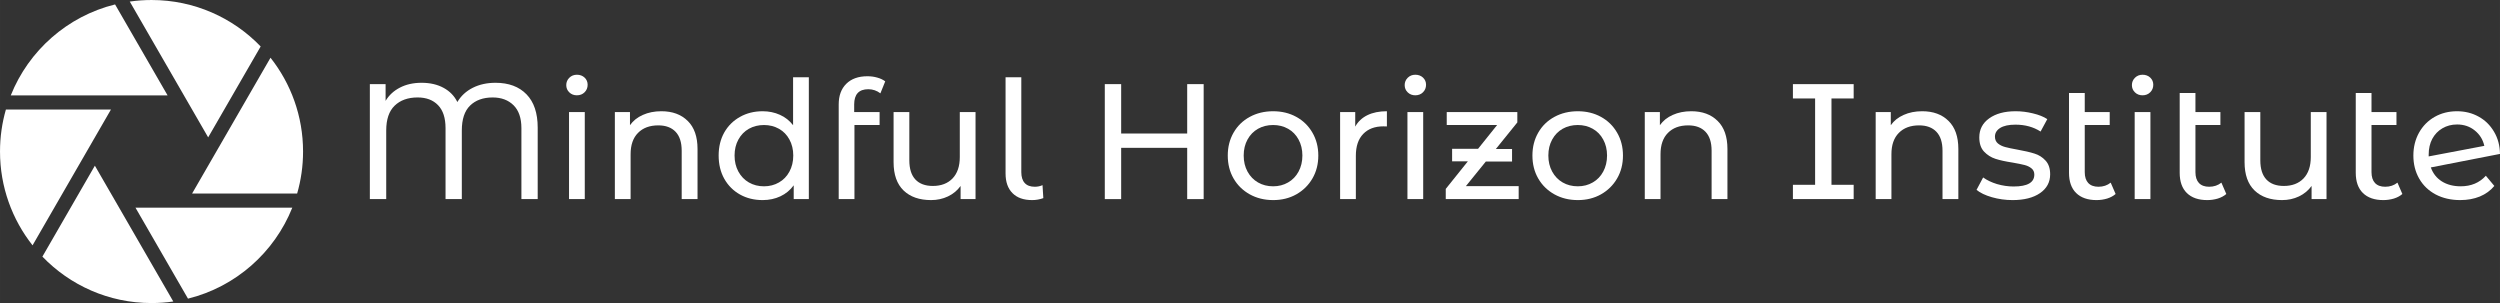 <svg xmlns:dc="http://purl.org/dc/elements/1.1/" xmlns:cc="http://creativecommons.org/ns#" xmlns:rdf="http://www.w3.org/1999/02/22-rdf-syntax-ns#" xmlns:svg="http://www.w3.org/2000/svg" xmlns="http://www.w3.org/2000/svg" id="svg229" preserveAspectRatio="xMidYMid meet" height="70.562" viewBox="0 0 436.575 52.922" width="582.099"><rect x="0" y="0" width="436.575" height="52.922" fill="#333333" stroke="none"/><defs id="defs13"><clipPath id="6b05626c61"><path style="clip-rule:nonzero" id="path4" d="M 22,18.535 H 46 V 43 H 22 Z m 0,0"></path></clipPath><clipPath id="f8ef9c720e"><path style="clip-rule:nonzero" id="path7" d="M 7,47 H 31 V 71.785 H 7 Z m 0,0"></path></clipPath><clipPath id="a3dcf303dd"><path style="clip-rule:nonzero" id="path10" d="M 33,28 H 52.922 V 53 H 33 Z m 0,0"></path></clipPath></defs><g transform="translate(0,-18.535)" id="g17" clip-path="url(#6b05626c61)"><path style="fill:#ffffff;fill-opacity:1;fill-rule:evenodd" id="path15" d="m 22.66,18.809 c 2.562,4.441 6.418,11.113 9.816,17.004 l 3.875,6.711 9.168,-15.875 c -4.816,-5 -11.578,-8.113 -19.059,-8.113 -1.293,0 -2.559,0.094 -3.801,0.273 z m 0,0"></path></g><path style="fill:#ffffff;fill-opacity:1;fill-rule:evenodd" id="path19" d="m 1.879,16.66 c 3.27,0 12.312,0 19.637,0 h 7.75 L 20.094,0.773 C 11.777,2.828 5.008,8.824 1.879,16.66 Z m 0,0"></path><path style="fill:#ffffff;fill-opacity:1;fill-rule:evenodd" id="path21" d="m 5.684,42.844 c 1.637,-2.836 6.152,-10.66 9.812,-17 l 3.875,-6.711 H 1.027 C 0.359,21.461 0,23.918 0,26.461 c 0,6.184 2.125,11.875 5.684,16.383 z m 0,0"></path><g transform="translate(0,-18.535)" id="g25" clip-path="url(#f8ef9c720e)"><path style="fill:#ffffff;fill-opacity:1;fill-rule:evenodd" id="path23" d="M 30.262,71.188 C 28.625,68.352 24.105,60.523 20.445,54.184 L 16.566,47.469 7.402,63.348 c 4.816,5 11.574,8.109 19.059,8.109 1.289,0 2.559,-0.09 3.801,-0.27 z m 0,0"></path></g><path style="fill:#ffffff;fill-opacity:1;fill-rule:evenodd" id="path27" d="m 51.043,36.266 c -5.129,0 -12.836,0 -19.637,0 h -7.75 l 9.172,15.887 C 41.145,50.094 47.914,44.102 51.043,36.266 Z m 0,0"></path><g transform="translate(0,-18.535)" id="g31" clip-path="url(#a3dcf303dd)"><path style="fill:#ffffff;fill-opacity:1;fill-rule:evenodd" id="path29" d="m 47.238,28.617 c -1.637,2.832 -6.156,10.66 -9.816,17 l -3.875,6.711 h 18.344 C 52.562,50 52.922,47.539 52.922,44.996 c 0,-6.184 -2.125,-11.871 -5.684,-16.379 z m 0,0"></path></g><g transform="translate(0,-18.535)" style="fill:#ffffff;fill-opacity:1" id="g39"><g id="g37" transform="translate(61.569,53.304)"><g id="g35"><path id="path33" d="m 24.953,-20.312 c 2.312,0 4.117,0.672 5.422,2.016 1.301,1.336 1.953,3.273 1.953,5.812 V 0 h -2.844 v -12.391 c 0,-1.758 -0.461,-3.094 -1.375,-4 C 27.191,-17.297 25.977,-17.75 24.469,-17.75 c -1.668,0 -2.984,0.477 -3.953,1.422 -0.961,0.938 -1.438,2.387 -1.438,4.344 V 0 h -2.844 v -12.391 c 0,-1.781 -0.438,-3.117 -1.312,-4.016 -0.867,-0.895 -2.055,-1.344 -3.562,-1.344 -1.688,0 -3.027,0.48 -4.016,1.438 -0.98,0.949 -1.469,2.391 -1.469,4.328 V 0 H 3.016 v -20.078 h 2.75 v 2.922 c 0.594,-0.988 1.426,-1.758 2.5,-2.312 1.082,-0.562 2.344,-0.844 3.781,-0.844 1.488,0 2.773,0.297 3.859,0.891 1.082,0.594 1.879,1.418 2.391,2.469 0.633,-1.07 1.531,-1.898 2.688,-2.484 1.156,-0.582 2.477,-0.875 3.969,-0.875 z m 0,0"></path></g></g></g><g transform="translate(0,-18.535)" style="fill:#ffffff;fill-opacity:1" id="g47"><g id="g45" transform="translate(96.76,53.304)"><g id="g43"><path id="path41" d="m 2.609,-15.203 h 2.75 V 0 h -2.75 z m 1.375,-2.922 c -0.531,0 -0.977,-0.172 -1.328,-0.516 C 2.301,-18.984 2.125,-19.406 2.125,-19.906 c 0,-0.5 0.176,-0.926 0.531,-1.281 0.352,-0.352 0.797,-0.531 1.328,-0.531 0.539,0 0.988,0.168 1.344,0.5 0.352,0.336 0.531,0.75 0.531,1.25 0,0.523 -0.18,0.961 -0.531,1.312 -0.355,0.355 -0.805,0.531 -1.344,0.531 z m 0,0"></path></g></g></g><g transform="translate(0,-18.535)" style="fill:#ffffff;fill-opacity:1" id="g55"><g id="g53" transform="translate(104.762,53.304)"><g id="g51"><path id="path49" d="m 10.734,-15.344 c 1.926,0 3.457,0.562 4.594,1.688 1.145,1.117 1.719,2.75 1.719,4.906 V 0 H 14.281 v -8.438 c 0,-1.469 -0.355,-2.57 -1.062,-3.312 -0.711,-0.75 -1.719,-1.125 -3.031,-1.125 -1.492,0 -2.668,0.438 -3.531,1.312 -0.867,0.867 -1.297,2.109 -1.297,3.734 V 0 h -2.75 V -15.203 H 5.25 v 2.297 c 0.551,-0.781 1.301,-1.379 2.25,-1.797 0.945,-0.426 2.023,-0.641 3.234,-0.641 z m 0,0"></path></g></g></g><g transform="translate(0,-18.535)" style="fill:#ffffff;fill-opacity:1" id="g63"><g id="g61" transform="translate(124.293,53.304)"><g id="g59"><path id="path57" d="M 16.953,-21.281 V 0 H 14.312 v -2.406 c -0.617,0.844 -1.391,1.484 -2.328,1.922 -0.938,0.438 -1.969,0.656 -3.094,0.656 -1.469,0 -2.789,-0.32 -3.953,-0.969 -1.168,-0.656 -2.086,-1.57 -2.75,-2.75 -0.656,-1.176 -0.984,-2.531 -0.984,-4.062 0,-1.52 0.328,-2.863 0.984,-4.031 0.664,-1.164 1.582,-2.07 2.75,-2.719 1.164,-0.656 2.484,-0.984 3.953,-0.984 1.094,0 2.098,0.211 3.016,0.625 0.914,0.406 1.68,1.012 2.297,1.812 v -8.375 z M 9.125,-2.234 c 0.957,0 1.828,-0.223 2.609,-0.672 0.781,-0.445 1.391,-1.078 1.828,-1.891 0.445,-0.82 0.672,-1.758 0.672,-2.812 0,-1.051 -0.227,-1.984 -0.672,-2.797 -0.438,-0.812 -1.047,-1.438 -1.828,-1.875 -0.781,-0.438 -1.652,-0.656 -2.609,-0.656 -0.98,0 -1.859,0.219 -2.641,0.656 -0.773,0.438 -1.383,1.062 -1.828,1.875 -0.449,0.812 -0.672,1.746 -0.672,2.797 0,1.055 0.223,1.992 0.672,2.812 0.445,0.812 1.055,1.445 1.828,1.891 0.781,0.449 1.66,0.672 2.641,0.672 z m 0,0"></path></g></g></g><g transform="translate(0,-18.535)" style="fill:#ffffff;fill-opacity:1" id="g71"><g id="g69" transform="translate(143.853,53.304)"><g id="g67"><path id="path65" d="m 7.781,-19.188 c -1.648,0 -2.469,0.887 -2.469,2.656 v 1.328 H 9.75 V -12.938 H 5.359 V 0 h -2.75 v -16.547 c 0,-1.508 0.438,-2.703 1.312,-3.578 0.883,-0.883 2.117,-1.328 3.703,-1.328 0.613,0 1.188,0.078 1.719,0.234 0.539,0.148 1.004,0.367 1.391,0.656 l -0.844,2.094 C 9.266,-18.945 8.562,-19.188 7.781,-19.188 Z m 0,0"></path></g></g></g><g transform="translate(0,-18.535)" style="fill:#ffffff;fill-opacity:1" id="g79"><g id="g77" transform="translate(153.576,53.304)"><g id="g75"><path id="path73" d="M 16.781,-15.203 V 0 h -2.609 v -2.297 c -0.555,0.781 -1.289,1.391 -2.203,1.828 -0.906,0.43 -1.891,0.641 -2.953,0.641 -2.031,0 -3.633,-0.555 -4.797,-1.672 -1.168,-1.125 -1.75,-2.773 -1.75,-4.953 v -8.75 h 2.75 v 8.438 c 0,1.469 0.352,2.586 1.062,3.344 0.707,0.75 1.723,1.125 3.047,1.125 1.445,0 2.594,-0.438 3.438,-1.312 0.844,-0.883 1.266,-2.129 1.266,-3.734 v -7.859 z m 0,0"></path></g></g></g><g transform="translate(0,-18.535)" style="fill:#ffffff;fill-opacity:1" id="g87"><g id="g85" transform="translate(172.992,53.304)"><g id="g83"><path id="path81" d="m 7.234,0.172 c -1.48,0 -2.621,-0.406 -3.422,-1.219 C 3.008,-1.859 2.609,-3 2.609,-4.469 v -16.812 h 2.75 v 16.578 c 0,0.824 0.195,1.453 0.594,1.891 0.395,0.438 0.984,0.656 1.766,0.656 0.477,0 0.926,-0.094 1.344,-0.281 l 0.141,2.266 c -0.625,0.227 -1.281,0.344 -1.969,0.344 z m 0,0"></path></g></g></g><g transform="translate(0,-18.535)" style="fill:#ffffff;fill-opacity:1" id="g93"><g id="g91" transform="translate(182.199,53.304)"><g id="g89"></g></g></g><g transform="translate(0,-18.535)" style="fill:#ffffff;fill-opacity:1" id="g101"><g id="g99" transform="translate(189.914,53.304)"><g id="g97"><path id="path95" d="M 20.281,-20.078 V 0 h -2.875 V -8.953 H 5.875 V 0 H 3.016 V -20.078 H 5.875 v 8.625 h 11.531 v -8.625 z m 0,0"></path></g></g></g><g transform="translate(0,-18.535)" style="fill:#ffffff;fill-opacity:1" id="g109"><g id="g107" transform="translate(213.202,53.304)"><g id="g105"><path id="path103" d="m 9.125,0.172 c -1.512,0 -2.871,-0.332 -4.078,-1 C 3.836,-1.504 2.895,-2.426 2.219,-3.594 1.539,-4.77 1.203,-6.109 1.203,-7.609 c 0,-1.488 0.336,-2.82 1.016,-4 0.676,-1.176 1.617,-2.094 2.828,-2.75 1.207,-0.656 2.566,-0.984 4.078,-0.984 1.508,0 2.859,0.328 4.047,0.984 1.195,0.656 2.133,1.574 2.812,2.75 0.688,1.18 1.031,2.512 1.031,4 0,1.5 -0.344,2.84 -1.031,4.016 -0.68,1.168 -1.617,2.09 -2.812,2.766 -1.188,0.668 -2.539,1 -4.047,1 z m 0,-2.406 c 0.969,0 1.836,-0.223 2.609,-0.672 0.781,-0.445 1.391,-1.078 1.828,-1.891 0.445,-0.82 0.672,-1.758 0.672,-2.812 0,-1.051 -0.227,-1.984 -0.672,-2.797 -0.438,-0.812 -1.047,-1.438 -1.828,-1.875 -0.773,-0.438 -1.641,-0.656 -2.609,-0.656 -0.98,0 -1.859,0.219 -2.641,0.656 -0.773,0.438 -1.383,1.062 -1.828,1.875 -0.449,0.812 -0.672,1.746 -0.672,2.797 0,1.055 0.223,1.992 0.672,2.812 0.445,0.812 1.055,1.445 1.828,1.891 0.781,0.449 1.66,0.672 2.641,0.672 z m 0,0"></path></g></g></g><g transform="translate(0,-18.535)" style="fill:#ffffff;fill-opacity:1" id="g117"><g id="g115" transform="translate(231.414,53.304)"><g id="g113"><path id="path111" d="m 5.25,-12.656 c 0.477,-0.875 1.188,-1.539 2.125,-2 0.938,-0.457 2.07,-0.688 3.406,-0.688 v 2.656 c -0.148,-0.008 -0.355,-0.016 -0.625,-0.016 -1.492,0 -2.664,0.445 -3.516,1.328 -0.855,0.887 -1.281,2.152 -1.281,3.797 V 0 h -2.75 V -15.203 H 5.25 Z m 0,0"></path></g></g></g><g transform="translate(0,-18.535)" style="fill:#ffffff;fill-opacity:1" id="g125"><g id="g123" transform="translate(243.173,53.304)"><g id="g121"><path id="path119" d="m 2.609,-15.203 h 2.75 V 0 h -2.75 z m 1.375,-2.922 c -0.531,0 -0.977,-0.172 -1.328,-0.516 C 2.301,-18.984 2.125,-19.406 2.125,-19.906 c 0,-0.5 0.176,-0.926 0.531,-1.281 0.352,-0.352 0.797,-0.531 1.328,-0.531 0.539,0 0.988,0.168 1.344,0.5 0.352,0.336 0.531,0.75 0.531,1.25 0,0.523 -0.18,0.961 -0.531,1.312 -0.355,0.355 -0.805,0.531 -1.344,0.531 z m 0,0"></path></g></g></g><g transform="translate(0,-18.535)" style="fill:#ffffff;fill-opacity:1" id="g133"><g id="g131" transform="translate(251.175,53.304)"><g id="g129"><path id="path127" d="M 14.031,-2.266 V 0 H 1.297 v -1.781 l 3.859,-4.812 h -2.75 v -2.188 H 6.938 l 3.328,-4.156 H 1.469 v -2.266 h 12.328 v 1.812 l -3.75,4.641 H 12.875 v 2.188 H 8.297 L 4.812,-2.266 Z m 0,0"></path></g></g></g><g transform="translate(0,-18.535)" style="fill:#ffffff;fill-opacity:1" id="g141"><g id="g139" transform="translate(266.405,53.304)"><g id="g137"><path id="path135" d="m 9.125,0.172 c -1.512,0 -2.871,-0.332 -4.078,-1 C 3.836,-1.504 2.895,-2.426 2.219,-3.594 1.539,-4.77 1.203,-6.109 1.203,-7.609 c 0,-1.488 0.336,-2.82 1.016,-4 0.676,-1.176 1.617,-2.094 2.828,-2.75 1.207,-0.656 2.566,-0.984 4.078,-0.984 1.508,0 2.859,0.328 4.047,0.984 1.195,0.656 2.133,1.574 2.812,2.75 0.688,1.18 1.031,2.512 1.031,4 0,1.5 -0.344,2.84 -1.031,4.016 -0.68,1.168 -1.617,2.09 -2.812,2.766 -1.188,0.668 -2.539,1 -4.047,1 z m 0,-2.406 c 0.969,0 1.836,-0.223 2.609,-0.672 0.781,-0.445 1.391,-1.078 1.828,-1.891 0.445,-0.82 0.672,-1.758 0.672,-2.812 0,-1.051 -0.227,-1.984 -0.672,-2.797 -0.438,-0.812 -1.047,-1.438 -1.828,-1.875 -0.773,-0.438 -1.641,-0.656 -2.609,-0.656 -0.98,0 -1.859,0.219 -2.641,0.656 -0.773,0.438 -1.383,1.062 -1.828,1.875 -0.449,0.812 -0.672,1.746 -0.672,2.797 0,1.055 0.223,1.992 0.672,2.812 0.445,0.812 1.055,1.445 1.828,1.891 0.781,0.449 1.66,0.672 2.641,0.672 z m 0,0"></path></g></g></g><g transform="translate(0,-18.535)" style="fill:#ffffff;fill-opacity:1" id="g149"><g id="g147" transform="translate(284.617,53.304)"><g id="g145"><path id="path143" d="m 10.734,-15.344 c 1.926,0 3.457,0.562 4.594,1.688 1.145,1.117 1.719,2.75 1.719,4.906 V 0 H 14.281 v -8.438 c 0,-1.469 -0.355,-2.57 -1.062,-3.312 -0.711,-0.75 -1.719,-1.125 -3.031,-1.125 -1.492,0 -2.668,0.438 -3.531,1.312 -0.867,0.867 -1.297,2.109 -1.297,3.734 V 0 h -2.75 V -15.203 H 5.25 v 2.297 c 0.551,-0.781 1.301,-1.379 2.25,-1.797 0.945,-0.426 2.023,-0.641 3.234,-0.641 z m 0,0"></path></g></g></g><g transform="translate(0,-18.535)" style="fill:#ffffff;fill-opacity:1" id="g155"><g id="g153" transform="translate(304.148,53.304)"><g id="g151"></g></g></g><g transform="translate(0,-18.535)" style="fill:#ffffff;fill-opacity:1" id="g163"><g id="g161" transform="translate(311.863,53.304)"><g id="g159"><path id="path157" d="M 7.969,-17.578 V -2.5 h 3.875 V 0 H 1.234 v -2.5 h 3.875 v -15.078 h -3.875 v -2.5 H 11.844 v 2.5 z m 0,0"></path></g></g></g><g transform="translate(0,-18.535)" style="fill:#ffffff;fill-opacity:1" id="g171"><g id="g169" transform="translate(324.941,53.304)"><g id="g167"><path id="path165" d="m 10.734,-15.344 c 1.926,0 3.457,0.562 4.594,1.688 1.145,1.117 1.719,2.75 1.719,4.906 V 0 H 14.281 v -8.438 c 0,-1.469 -0.355,-2.57 -1.062,-3.312 -0.711,-0.75 -1.719,-1.125 -3.031,-1.125 -1.492,0 -2.668,0.438 -3.531,1.312 -0.867,0.867 -1.297,2.109 -1.297,3.734 V 0 h -2.75 V -15.203 H 5.25 v 2.297 c 0.551,-0.781 1.301,-1.379 2.25,-1.797 0.945,-0.426 2.023,-0.641 3.234,-0.641 z m 0,0"></path></g></g></g><g transform="translate(0,-18.535)" style="fill:#ffffff;fill-opacity:1" id="g179"><g id="g177" transform="translate(344.473,53.304)"><g id="g175"><path id="path173" d="m 6.969,0.172 c -1.242,0 -2.438,-0.168 -3.594,-0.5 C 2.227,-0.66 1.332,-1.086 0.688,-1.609 L 1.844,-3.781 c 0.664,0.48 1.473,0.867 2.422,1.156 0.957,0.281 1.926,0.422 2.906,0.422 2.406,0 3.609,-0.691 3.609,-2.078 0,-0.457 -0.164,-0.816 -0.484,-1.078 C 9.973,-5.629 9.566,-5.828 9.078,-5.953 8.586,-6.078 7.895,-6.219 7,-6.375 5.77,-6.562 4.77,-6.781 4,-7.031 3.227,-7.281 2.562,-7.703 2,-8.297 1.445,-8.891 1.172,-9.719 1.172,-10.781 c 0,-1.383 0.57,-2.488 1.719,-3.312 1.156,-0.832 2.695,-1.25 4.625,-1.25 1.008,0 2.02,0.125 3.031,0.375 1.02,0.242 1.852,0.574 2.5,1 L 11.875,-11.797 C 10.633,-12.598 9.172,-13 7.484,-13 c -1.168,0 -2.059,0.195 -2.672,0.578 -0.605,0.387 -0.906,0.891 -0.906,1.516 0,0.5 0.172,0.898 0.516,1.188 0.344,0.281 0.766,0.492 1.266,0.625 0.508,0.137 1.223,0.289 2.141,0.453 1.227,0.219 2.219,0.449 2.969,0.688 0.758,0.23 1.406,0.637 1.938,1.219 0.539,0.574 0.812,1.375 0.812,2.406 0,1.375 -0.59,2.469 -1.766,3.281 -1.18,0.812 -2.781,1.219 -4.812,1.219 z m 0,0"></path></g></g></g><g transform="translate(0,-18.535)" style="fill:#ffffff;fill-opacity:1" id="g187"><g id="g185" transform="translate(358.842,53.304)"><g id="g183"><path id="path181" d="M 10.609,-0.891 C 10.211,-0.547 9.719,-0.281 9.125,-0.094 8.531,0.082 7.914,0.172 7.281,0.172 5.75,0.172 4.562,-0.238 3.719,-1.062 c -0.836,-0.82 -1.25,-2 -1.25,-3.531 v -13.938 h 2.75 v 3.328 H 9.578 V -12.938 H 5.219 v 8.234 c 0,0.824 0.203,1.453 0.609,1.891 0.414,0.438 1.008,0.656 1.781,0.656 0.832,0 1.547,-0.238 2.141,-0.719 z m 0,0"></path></g></g></g><g transform="translate(0,-18.535)" style="fill:#ffffff;fill-opacity:1" id="g195"><g id="g193" transform="translate(370.17,53.304)"><g id="g191"><path id="path189" d="m 2.609,-15.203 h 2.75 V 0 h -2.75 z m 1.375,-2.922 c -0.531,0 -0.977,-0.172 -1.328,-0.516 C 2.301,-18.984 2.125,-19.406 2.125,-19.906 c 0,-0.5 0.176,-0.926 0.531,-1.281 0.352,-0.352 0.797,-0.531 1.328,-0.531 0.539,0 0.988,0.168 1.344,0.5 0.352,0.336 0.531,0.75 0.531,1.25 0,0.523 -0.18,0.961 -0.531,1.312 -0.355,0.355 -0.805,0.531 -1.344,0.531 z m 0,0"></path></g></g></g><g transform="translate(0,-18.535)" style="fill:#ffffff;fill-opacity:1" id="g203"><g id="g201" transform="translate(378.172,53.304)"><g id="g199"><path id="path197" d="M 10.609,-0.891 C 10.211,-0.547 9.719,-0.281 9.125,-0.094 8.531,0.082 7.914,0.172 7.281,0.172 5.75,0.172 4.562,-0.238 3.719,-1.062 c -0.836,-0.82 -1.25,-2 -1.25,-3.531 v -13.938 h 2.75 v 3.328 H 9.578 V -12.938 H 5.219 v 8.234 c 0,0.824 0.203,1.453 0.609,1.891 0.414,0.438 1.008,0.656 1.781,0.656 0.832,0 1.547,-0.238 2.141,-0.719 z m 0,0"></path></g></g></g><g transform="translate(0,-18.535)" style="fill:#ffffff;fill-opacity:1" id="g211"><g id="g209" transform="translate(389.501,53.304)"><g id="g207"><path id="path205" d="M 16.781,-15.203 V 0 h -2.609 v -2.297 c -0.555,0.781 -1.289,1.391 -2.203,1.828 -0.906,0.43 -1.891,0.641 -2.953,0.641 -2.031,0 -3.633,-0.555 -4.797,-1.672 -1.168,-1.125 -1.75,-2.773 -1.75,-4.953 v -8.75 h 2.75 v 8.438 c 0,1.469 0.352,2.586 1.062,3.344 0.707,0.75 1.723,1.125 3.047,1.125 1.445,0 2.594,-0.438 3.438,-1.312 0.844,-0.883 1.266,-2.129 1.266,-3.734 v -7.859 z m 0,0"></path></g></g></g><g transform="translate(0,-18.535)" style="fill:#ffffff;fill-opacity:1" id="g219"><g id="g217" transform="translate(408.918,53.304)"><g id="g215"><path id="path213" d="M 10.609,-0.891 C 10.211,-0.547 9.719,-0.281 9.125,-0.094 8.531,0.082 7.914,0.172 7.281,0.172 5.75,0.172 4.562,-0.238 3.719,-1.062 c -0.836,-0.82 -1.25,-2 -1.25,-3.531 v -13.938 h 2.75 v 3.328 H 9.578 V -12.938 H 5.219 v 8.234 c 0,0.824 0.203,1.453 0.609,1.891 0.414,0.438 1.008,0.656 1.781,0.656 0.832,0 1.547,-0.238 2.141,-0.719 z m 0,0"></path></g></g></g><g transform="translate(0,-18.535)" style="fill:#ffffff;fill-opacity:1" id="g227"><g id="g225" transform="translate(420.246,53.304)"><g id="g223"><path id="path221" d="m 9.469,-2.234 c 1.812,0 3.273,-0.613 4.391,-1.844 l 1.484,1.781 c -0.668,0.805 -1.512,1.418 -2.531,1.844 -1.023,0.418 -2.168,0.625 -3.438,0.625 -1.605,0 -3.031,-0.328 -4.281,-0.984 -1.242,-0.664 -2.199,-1.586 -2.875,-2.766 -0.68,-1.188 -1.016,-2.531 -1.016,-4.031 0,-1.469 0.328,-2.797 0.984,-3.984 0.664,-1.188 1.578,-2.109 2.734,-2.766 1.156,-0.656 2.457,-0.984 3.906,-0.984 1.383,0 2.641,0.312 3.766,0.938 1.125,0.617 2.02,1.492 2.688,2.625 0.676,1.125 1.023,2.422 1.047,3.891 L 4.25,-5.531 c 0.375,1.055 1.016,1.867 1.922,2.438 0.914,0.574 2.016,0.859 3.297,0.859 z M 8.828,-13.031 c -0.949,0 -1.805,0.227 -2.562,0.672 -0.75,0.438 -1.34,1.055 -1.766,1.844 C 4.082,-9.723 3.875,-8.801 3.875,-7.75 v 0.297 l 9.719,-1.844 c -0.25,-1.102 -0.809,-2 -1.672,-2.688 -0.855,-0.695 -1.887,-1.047 -3.094,-1.047 z m 0,0"></path></g></g></g></svg>